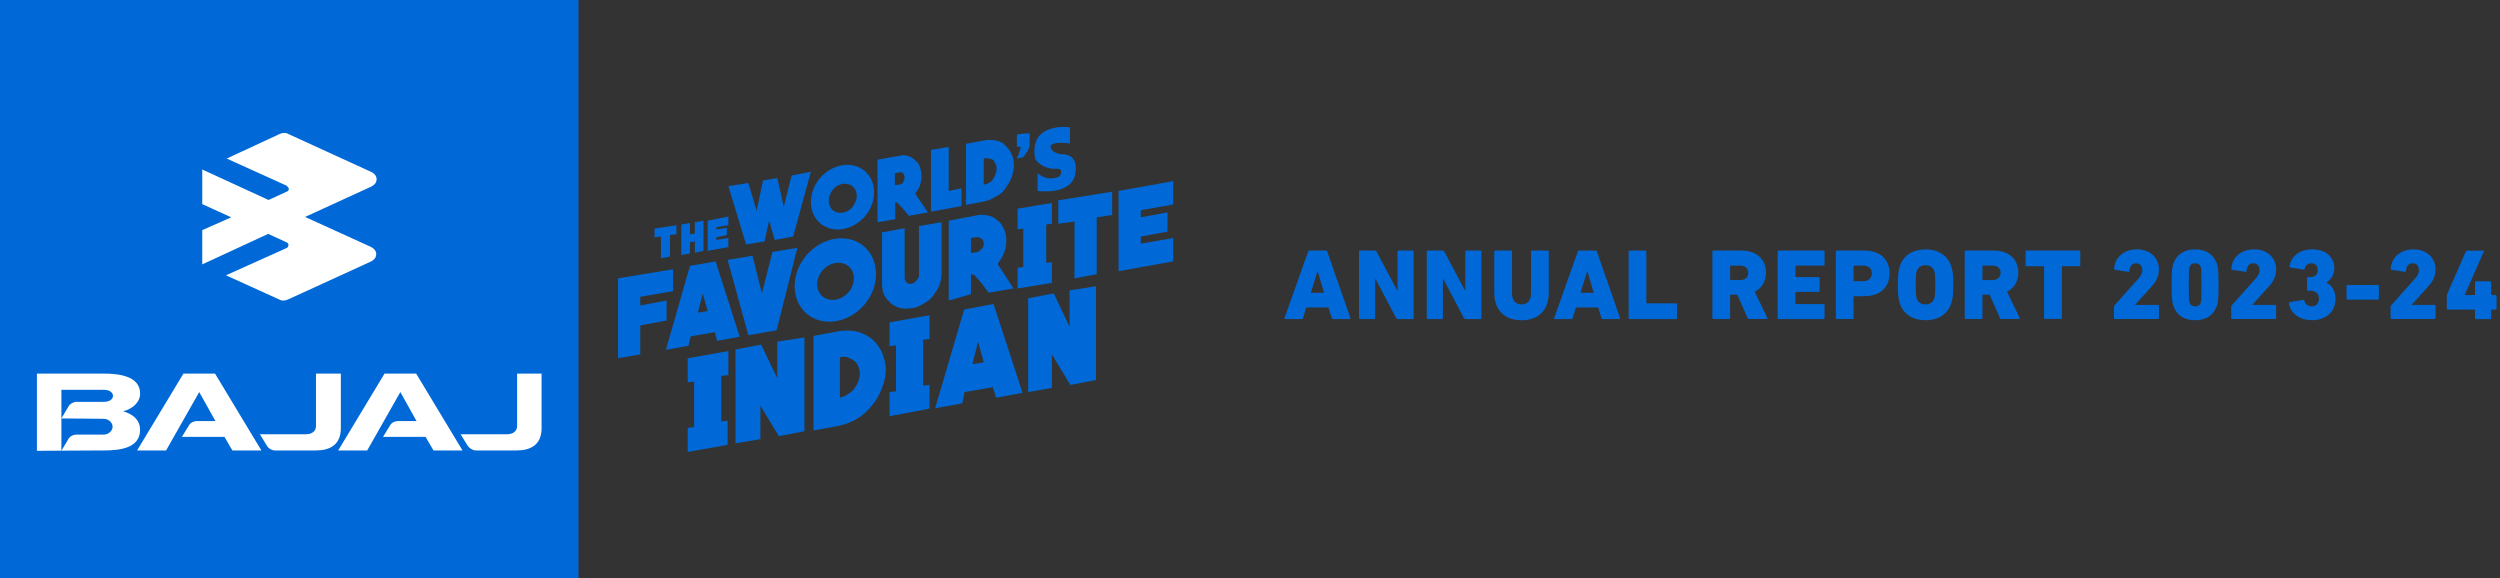 <?xml version="1.0" encoding="UTF-8"?>
<svg id="Layer_1" data-name="Layer 1" xmlns="http://www.w3.org/2000/svg" viewBox="0 0 663.8 153.6">
  <rect x="0" y="0" width="663.8" height="153.6" fill="#333333" stroke="none"/>
  <defs>
    <style>
      .cls-1, .cls-2 {
        fill-rule: evenodd;
      }

      .cls-1, .cls-2, .cls-3 {
        stroke-width: 0px;
      }

      .cls-1, .cls-3 {
        fill: #0069d7;
      }

      .cls-2 {
        fill: #fff;
      }
    </style>
  </defs>
  <g>
    <path class="cls-3" d="M347.35,66.8c.05-.16.16-.27.35-.27h4.36c.19,0,.29.11.35.27l6.15,17.64c.05.16-.03.27-.19.27h-4.41c-.19,0-.29-.11-.35-.27l-.86-2.81h-5.91l-.86,2.81c-.05.16-.16.27-.35.27h-4.38c-.16,0-.24-.11-.19-.27l6.28-17.64ZM351.57,77.74l-1.68-5.67h-.08l-1.76,5.67h3.53Z"/>
    <path class="cls-3" d="M360.83,66.8c0-.16.11-.27.27-.27h3.93c.19,0,.38.08.46.27l5.48,10.29h.11v-10.29c0-.16.11-.27.27-.27h3.74c.16,0,.27.11.27.27v17.64c0,.16-.11.27-.27.27h-3.93c-.19,0-.37-.08-.45-.27l-5.43-10.27h-.16v10.27c0,.16-.11.27-.27.27h-3.74c-.16,0-.27-.11-.27-.27v-17.64Z"/>
    <path class="cls-3" d="M378.82,66.8c0-.16.11-.27.27-.27h3.93c.19,0,.38.08.46.27l5.48,10.29h.11v-10.29c0-.16.11-.27.27-.27h3.74c.16,0,.27.11.27.27v17.64c0,.16-.11.27-.27.27h-3.93c-.19,0-.37-.08-.45-.27l-5.43-10.27h-.16v10.27c0,.16-.11.27-.27.27h-3.74c-.16,0-.27-.11-.27-.27v-17.64Z"/>
    <path class="cls-3" d="M396.76,77.68v-10.88c0-.16.11-.27.27-.27h4.17c.16,0,.27.11.27.27v11.17c0,1.82,1.02,2.86,2.54,2.86s2.51-1.04,2.51-2.86v-11.17c0-.16.11-.27.27-.27h4.17c.16,0,.27.11.27.27v10.88c0,4.84-2.89,7.35-7.22,7.35s-7.25-2.51-7.25-7.35Z"/>
    <path class="cls-3" d="M418.95,66.8c.05-.16.16-.27.35-.27h4.36c.19,0,.29.11.35.27l6.15,17.64c.05.16-.03.27-.19.27h-4.41c-.19,0-.29-.11-.35-.27l-.86-2.81h-5.91l-.86,2.81c-.05.16-.16.27-.35.27h-4.38c-.16,0-.24-.11-.19-.27l6.28-17.64ZM423.17,77.74l-1.68-5.67h-.08l-1.76,5.67h3.53Z"/>
    <path class="cls-3" d="M432.43,66.8c0-.16.11-.27.27-.27h4.17c.16,0,.27.11.27.27v13.58c0,.11.05.16.16.16h7.7c.16,0,.27.11.27.27v3.64c0,.16-.11.27-.27.27h-12.3c-.16,0-.27-.11-.27-.27v-17.64Z"/>
    <path class="cls-3" d="M464.43,84.71c-.24,0-.32-.08-.4-.27l-2.75-6.2h-1.74c-.11,0-.16.05-.16.16v6.04c0,.16-.11.27-.27.27h-4.17c-.16,0-.27-.11-.27-.27v-17.64c0-.16.11-.27.27-.27h7.41c4.17,0,6.55,2.43,6.55,5.85,0,2.27-1.07,4.12-2.99,5.08l3.34,6.92c.08.16,0,.32-.19.32h-4.62ZM464.19,72.44c0-1.18-.8-1.92-2.14-1.92h-2.51c-.11,0-.16.05-.16.16v3.53c0,.11.05.16.16.16h2.51c1.34,0,2.14-.75,2.14-1.92Z"/>
    <path class="cls-3" d="M472.02,66.8c0-.16.11-.27.27-.27h11.9c.16,0,.27.11.27.27v3.45c0,.16-.11.27-.27.27h-7.3c-.11,0-.16.05-.16.16v2.75c0,.11.05.16.16.16h5.99c.16,0,.27.11.27.27v3.37c0,.16-.11.27-.27.27h-5.99c-.11,0-.16.05-.16.16v2.91c0,.11.05.16.16.16h7.3c.16,0,.27.11.27.27v3.45c0,.16-.11.27-.27.27h-11.9c-.16,0-.27-.11-.27-.27v-17.64Z"/>
    <path class="cls-3" d="M487.71,84.71c-.16,0-.27-.11-.27-.27v-17.64c0-.16.11-.27.27-.27h7.27c4.44,0,6.74,2.51,6.74,6.04s-2.33,6.07-6.74,6.07h-2.67c-.11,0-.16.05-.16.16v5.64c0,.16-.11.27-.27.27h-4.17ZM497.02,72.58c0-1.26-.83-2.06-2.3-2.06h-2.41c-.11,0-.16.05-.16.16v3.82c0,.11.05.16.16.16h2.41c1.47,0,2.3-.83,2.3-2.08Z"/>
    <path class="cls-3" d="M504.45,80.57c-.43-1.39-.53-2.46-.53-4.95s.11-3.56.53-4.95c.96-2.97,3.61-4.46,6.82-4.46s5.85,1.5,6.82,4.46c.46,1.39.54,2.46.54,4.95s-.08,3.55-.54,4.95c-.96,2.97-3.61,4.46-6.82,4.46s-5.85-1.5-6.82-4.46ZM513.59,79.23c.21-.61.27-1.44.27-3.61s-.05-2.99-.27-3.61c-.32-1.02-1.15-1.6-2.33-1.6s-2,.59-2.33,1.6c-.21.62-.27,1.44-.27,3.61s.05,2.99.27,3.61c.32,1.02,1.15,1.6,2.33,1.6s2-.59,2.33-1.6Z"/>
    <path class="cls-3" d="M531.43,84.71c-.24,0-.32-.08-.4-.27l-2.75-6.2h-1.74c-.11,0-.16.05-.16.16v6.04c0,.16-.11.27-.27.27h-4.17c-.16,0-.27-.11-.27-.27v-17.64c0-.16.11-.27.27-.27h7.41c4.17,0,6.55,2.43,6.55,5.85,0,2.27-1.07,4.12-2.99,5.08l3.34,6.92c.08.16,0,.32-.19.32h-4.62ZM531.19,72.44c0-1.18-.8-1.92-2.14-1.92h-2.51c-.11,0-.16.05-.16.16v3.53c0,.11.05.16.16.16h2.51c1.34,0,2.14-.75,2.14-1.92Z"/>
    <path class="cls-3" d="M543.01,84.71h-.08c-.05,0-.08-.03-.13-.08-.03-.03-.05-.05-.05-.11v-13.66c0-.08-.05-.13-.13-.16h-4.57c-.05,0-.08-.03-.11-.05l-.03-.03s0-.03-.03-.03c-.03-.05-.03-.11-.03-.16v-3.64c0-.13.08-.24.19-.27h14.04c.08,0,.13.03.19.08,0,0,.03.03.03.05.03.03.05.08.05.13v3.64c0,.08-.03.16-.08.21-.03.03-.08.05-.13.05h-4.52c-.05,0-.08,0-.11.03-.03,0-.03.03-.05.05v13.74c-.03.08-.05.11-.13.16-.03.03-.08.03-.13.03h-4.17Z"/>
    <path class="cls-3" d="M561.32,81.45c0-.16.03-.24.13-.37l6.39-7.16c.67-.75.99-1.42.99-2.25,0-1.04-.59-1.76-1.63-1.76s-1.68.62-1.82,2.03c0,.16-.11.27-.29.24l-3.53-.54c-.16-.03-.24-.16-.21-.32.16-2.89,2.51-5.11,6.04-5.11s5.85,2.27,5.85,5.29c0,1.9-.75,3.29-1.98,4.6l-4.33,4.81v.05h6.04c.16,0,.27.11.27.27v3.21c0,.16-.11.27-.27.27h-11.39c-.16,0-.27-.11-.27-.27v-2.99Z"/>
    <path class="cls-3" d="M576.61,75.62c0-3.85.13-4.62.43-5.51.8-2.46,2.81-3.9,5.8-3.9s5,1.44,5.83,3.9c.27.88.4,1.66.4,5.51s-.13,4.62-.4,5.51c-.83,2.46-2.81,3.9-5.83,3.9s-5-1.44-5.8-3.9c-.29-.88-.43-1.66-.43-5.51ZM582.84,81.35c.78,0,1.28-.32,1.5-.99.13-.43.19-.83.19-4.73s-.05-4.3-.19-4.73c-.21-.67-.72-.99-1.5-.99s-1.26.32-1.47.99c-.16.43-.21.83-.21,4.73s.05,4.3.21,4.73c.21.67.69.99,1.47.99Z"/>
    <path class="cls-3" d="M592.44,81.45c0-.16.03-.24.13-.37l6.39-7.16c.67-.75.99-1.42.99-2.25,0-1.04-.59-1.76-1.63-1.76s-1.68.62-1.82,2.03c0,.16-.11.27-.29.24l-3.53-.54c-.16-.03-.24-.16-.21-.32.16-2.89,2.51-5.11,6.04-5.11s5.85,2.27,5.85,5.29c0,1.9-.75,3.29-1.98,4.6l-4.33,4.81v.05h6.04c.16,0,.27.11.27.27v3.21c0,.16-.11.27-.27.27h-11.39c-.16,0-.27-.11-.27-.27v-2.99Z"/>
    <path class="cls-3" d="M607.97,80.22l3.56-.59c.16-.03.29.05.32.21.27.88.91,1.5,2,1.5s1.87-.78,1.87-2c0-1.36-.83-2.14-2.17-2.14h-.72c-.16,0-.27-.11-.27-.27v-3.1c0-.16.11-.27.27-.27h.67c1.18,0,1.9-.7,1.9-1.87,0-1.1-.67-1.79-1.71-1.79-.96,0-1.52.59-1.74,1.47-.03.13-.13.24-.29.21l-3.56-.56c-.16-.03-.24-.16-.21-.32.48-2.59,2.57-4.49,6.04-4.49,3.74,0,5.88,2.17,5.88,5.03,0,1.6-.78,2.89-2.06,3.74v.05c1.18.62,2.38,1.98,2.38,4.38,0,3.31-2.54,5.61-6.18,5.61-3.39,0-5.75-1.74-6.2-4.49-.03-.16.05-.29.21-.32Z"/>
    <path class="cls-3" d="M623.05,79.29v-3.34c0-.16.11-.27.27-.27h8.05c.16,0,.27.11.27.27v3.34c0,.16-.11.27-.27.27h-8.05c-.16,0-.27-.11-.27-.27Z"/>
    <path class="cls-3" d="M634.76,81.45c0-.16.03-.24.13-.37l6.39-7.16c.67-.75.99-1.42.99-2.25,0-1.04-.59-1.76-1.63-1.76s-1.68.62-1.82,2.03c0,.16-.11.27-.29.24l-3.53-.54c-.16-.03-.24-.16-.21-.32.16-2.89,2.51-5.11,6.04-5.11s5.85,2.27,5.85,5.29c0,1.9-.75,3.29-1.98,4.6l-4.33,4.81v.05h6.04c.16,0,.27.11.27.27v3.21c0,.16-.11.27-.27.27h-11.39c-.16,0-.27-.11-.27-.27v-2.99Z"/>
    <path class="cls-3" d="M649.68,81.91v-3.42c0-.11,0-.19.05-.29l5-11.44c.05-.13.16-.21.37-.21h4.2c.19,0,.27.11.19.27l-5.05,11.47v.05h2.57c.11,0,.16-.05.16-.16v-3.21c0-.16.11-.27.27-.27h3.74c.16,0,.27.11.27.27v3.21c0,.11.03.16.13.16h1.04c.16,0,.27.11.27.27v3.32c0,.16-.11.27-.27.27h-1.02c-.11,0-.16.05-.16.16v2.11c0,.16-.11.27-.27.27h-3.74c-.16,0-.27-.11-.27-.27v-2.11c0-.11-.05-.16-.16-.16h-7.06c-.16,0-.27-.11-.27-.27Z"/>
  </g>
  <g>
    <rect class="cls-3" width="153.6" height="153.6"/>
    <g>
      <path class="cls-1" d="M229.5,80.9c-4.2,4.9-11,6-15.3,2.4-4.2-3.6-4.3-10.5-.1-15.5,4.2-4.9,11-6,15.3-2.4,4.2,3.6,4.3,10.6.1,15.5M225.3,70.7c-1.9-1.6-5-1.1-6.9,1.1s-1.9,5.3,0,6.9,5,1.1,6.9-1.1,1.9-5.3,0-6.9"/>
      <path class="cls-1" d="M229.7,57.4c-3.3,3.8-8.6,4.7-11.9,1.9-3.3-2.8-3.3-8.2-.1-12,3.3-3.8,8.6-4.7,11.9-1.9,3.3,2.8,3.3,8.2.1,12M226.4,49.5c-1.5-1.2-3.9-.9-5.3.9s-1.4,4.1,0,5.4c1.5,1.2,3.9.9,5.3-.9s1.5-4.1,0-5.4"/>
      <polygon class="cls-1" points="178.7 71.5 178.7 77.3 170 78.8 170 81.1 177 79.8 177 85.1 170 86.4 170 94.1 164.1 95.1 164.1 73.9 178.7 71.5"/>
      <path class="cls-1" d="M187.9,82.6l-1.3-4.7-1.3,5.1,2.6-.4h0ZM190,69.4l6.4,20-6,1.1-.6-2.3-6.4,1.1-.6,2.5-6,1.1,6.4-22.3,6.8-1.2h0Z"/>
      <polygon class="cls-1" points="205.1 66.9 211.7 65.8 206.2 87.7 198.7 89 193.2 69 199.8 67.9 202.3 77.9 205.1 66.9"/>
      <path class="cls-1" d="M250,59v13.6c0,1.1-.2,2.1-.6,3.2-.4,1.1-1.1,1.9-1.7,2.8-.6.9-1.5,1.5-2.6,2.1s-1.9,1.1-3,1.1c-1.1.2-2.1.2-3,0s-1.7-.6-2.6-1.3c-.6-.6-1.3-1.3-1.7-2.1-.4-.9-.6-1.9-.6-3v-13.7l6-1.1v13.2c0,.4.2.9.6,1.3.4.2.9.4,1.3.2.4,0,.9-.4,1.3-.9.4-.4.6-.9.6-1.3v-13.1l6-1h0Z"/>
      <path class="cls-1" d="M261.2,64.7c0-.6-.2-1.1-.6-1.3-.4-.4-.9-.4-1.5-.4l-1.3.2v4l1.3-.2c.6,0,1.1-.4,1.5-.9.4-.3.6-.7.6-1.4M269.1,76.6l-6.6,1.1c-.9-1.1-1.5-2.1-2.1-2.8-.6-.6-1.1-1.1-1.3-1.5-.4-.4-.6-.4-.9-.6h-.4v5.3l-5.9,1.7v-21.2l7.9-1.5c.9-.2,1.9,0,2.8.2s1.7.6,2.3,1.3c.9.6,1.3,1.5,1.7,2.3s.6,1.9.6,3-.2,2.1-.6,3.2-1.1,2.1-1.7,3l4.2,6.5h0Z"/>
      <polygon class="cls-1" points="270.2 55.4 279.3 53.9 279.3 59.4 277.8 59.6 277.8 69.8 279.3 69.6 279.3 75.1 270.2 76.6 270.2 71.1 271.7 70.9 271.7 60.7 270.2 60.9 270.2 55.4"/>
      <polygon class="cls-1" points="295.3 50.9 295.3 57.1 291.2 57.7 291.2 72.8 285.3 73.9 285.3 58.8 281 59.4 281 53.2 295.3 50.9"/>
      <polygon class="cls-1" points="311.5 63.2 311.5 69.4 297 72 297 50.7 311.5 48.1 311.5 54.3 302.9 55.8 302.9 57.7 310 56.4 310 61.5 302.9 62.8 302.9 64.7 311.5 63.2"/>
      <polygon class="cls-1" points="182.8 95.1 193.4 93.2 193.4 99.6 191.5 99.8 191.5 111.9 193.2 111.7 193.2 118.1 182.6 120 182.6 113.6 184.3 113.4 184.3 101.3 182.6 101.5 182.6 95.1 182.8 95.1"/>
      <polygon class="cls-1" points="213.6 89.6 213.6 114.5 206.8 115.8 201.9 107.7 201.9 116.6 195.3 117.7 195.3 92.8 202.1 91.5 206.4 100.5 206.4 90.7 213.6 89.6"/>
      <path class="cls-1" d="M223,105.6c.6-.2,1.5-.4,2.1-.9.6-.4,1.3-.9,1.7-1.5s.9-1.3,1.1-1.9c.2-.6.4-1.5.4-2.1s-.2-1.5-.4-1.9c-.2-.6-.6-1.1-1.1-1.5-.4-.4-1.1-.6-1.7-.9s-1.3-.2-2.1,0v10.7ZM223,87.9c1.7-.2,3.2-.2,4.7.2,1.5.4,2.8,1.1,3.8,1.9,1.1.9,1.9,2.1,2.6,3.4.6,1.5,1.1,3,1.1,4.7s-.4,3.4-1.1,5.1c-.6,1.7-1.5,3.2-2.6,4.5s-2.3,2.5-3.8,3.4-3,1.5-4.7,1.9l-7,1.3v-25.1l7-1.3h0Z"/>
      <polygon class="cls-1" points="236.2 85.6 246.8 83.7 246.8 90 245.1 90.2 245.1 102.4 246.8 102.2 246.8 108.5 236.2 110.5 236.2 104.1 237.9 103.9 237.9 91.7 236.2 91.9 236.2 85.6"/>
      <path class="cls-1" d="M261.2,96.2l-1.5-5.5-1.5,6,3-.5h0ZM263.8,80.7l7.7,23.6-7,1.3-.9-2.8-7.5,1.3-.6,3-7.2,1.3,7.7-26.2,7.8-1.5h0Z"/>
      <polygon class="cls-1" points="291 76 291 100.9 284.2 102.2 279.3 94.1 279.3 103 273 104.1 273 79.2 279.8 77.9 284 86.8 284 77.1 291 76"/>
      <polygon class="cls-1" points="215.3 45.6 210.6 62.8 205.7 63.7 204.2 58.6 203 64.1 198.1 64.9 193.4 49.4 198.7 48.6 200.9 56 202.6 47.9 206.4 47.3 208.1 54.9 210.2 46.6 215.3 45.6"/>
      <path class="cls-1" d="M240.2,47.1c0-.4-.2-.9-.4-1.1-.2-.2-.6-.4-1.1-.2l-1.1.2v3.2l1.1-.2c.4,0,.9-.2,1.1-.6.2-.5.4-.9.4-1.3M246.4,56.4l-5.1.9c-.6-.9-1.3-1.5-1.7-2.1-.4-.4-.9-.9-1.1-1.1-.2-.2-.4-.4-.6-.4h-.2v4.5l-4.7.8v-16.6l6.2-1.1c.6-.2,1.5,0,2.1.2s1.3.6,1.7,1.1c.6.4,1.1,1.1,1.3,1.9.2.6.4,1.5.4,2.3s-.2,1.7-.4,2.3c-.2.9-.9,1.7-1.3,2.3l3.4,5h0Z"/>
      <polygon class="cls-1" points="255.3 50 255.3 54.7 247.2 56.2 247.2 39.8 251.9 39 251.9 50.7 255.3 50"/>
      <path class="cls-1" d="M261.2,49c.4,0,.9-.2,1.3-.4s.9-.6,1.1-.9c.2-.4.6-.9.6-1.3.4-.6.4-1.1.4-1.5s0-.9-.2-1.3c-.2-.4-.4-.6-.6-1.1-.4-.2-.9-.4-1.3-.4s-.9-.2-1.3,0v6.9h0ZM261.2,37.3c1.1-.2,2.1-.2,3.2,0s1.9.6,2.5,1.3c.6.6,1.3,1.3,1.7,2.3.4.9.6,1.9.6,3s-.2,2.1-.6,3.2c-.4,1.1-1.1,2.1-1.7,3s-1.5,1.7-2.5,2.1c-1.1.6-1.9,1.1-3.2,1.3l-4.7.9v-16.2l4.7-.9h0Z"/>
      <path class="cls-1" d="M273,35.4c.2,0,.4,0,.4.2v3c0,.2,0,.4-.2.6,0,.2-.2.4-.2.6s-.2.4-.4.6c-.2.2-.2.4-.4.6-.2.2-.2.4-.4.6-.2.2-.4.2-.4.2l-.9.2h-.5s0-.2.2-.4c.2-.4.4-.6.4-1.1.2-.6.4-1.1.4-1.3v-.2s0-.2-.2,0h-.6c-.1,0-.2-.1-.2-.2v-2.8c0-.2.2-.4.4-.4l2.6-.2h0Z"/>
      <polygon class="cls-1" points="179.6 59.8 179.6 62.2 177.9 62.4 177.9 68.1 175.5 68.6 175.5 62.8 173.8 63 173.8 60.7 179.6 59.8"/>
      <polygon class="cls-1" points="186.8 58.6 186.8 66.6 184.5 67.1 184.5 64.1 183.2 64.3 183.2 67.3 180.9 67.7 180.9 59.6 183.2 59.2 183.2 62.2 184.5 62 184.5 59 186.8 58.6"/>
      <polygon class="cls-1" points="193.4 63.2 193.4 65.6 187.9 66.6 187.9 58.6 193.4 57.5 193.4 59.8 190.2 60.3 190.2 60.9 193 60.5 193 62.4 190.2 63 190.2 63.7 193.4 63.2"/>
      <path class="cls-1" d="M284.1,38.1v-4.3s-11.2-1.6-9.2,8.5c0,0,1.8,2.8,5.8,2.5,0,0,1.8-.1.7,2,0,0-2.9,1.7-5.9-.8v4.7s8.4,1.2,9.9-4c0,0,1.5-5.3-2.8-5.7,0,0-3.3.1-3.7-2.1,0,.1-.2-1.5,5.2-.8"/>
    </g>
    <path class="cls-2" d="M61.4,57.7l-7.7-3.5v-9.2l17.6,8.1,4.8-2.2c.3-.1.6-.4.6-.7s-.3-.6-.6-.9l-15.9-7.2,14-6.5c.3-.1.7-.3,1.2-.3s.9.1,1.2.3l21.2,9.7c1,.4,2.2,1,2.2,2.3s-1.2,1.9-2.2,2.3l-16.8,7.7,16.7,7.6c1,.4,2.2,1,2.2,2.3s-1.2,1.9-2.2,2.3l-21.2,9.7c-.3.1-.7.3-1.2.3s-.9-.1-1.2-.3l-14.1-6.4,16-7.2c.3-.1.6-.4.6-.9,0-.3-.3-.6-.6-.7l-4.8-2.2-17.5,8.1v-9.1l7.7-3.4h0Z"/>
    <path class="cls-2" d="M16.3,111.1h0ZM9.8,119.7v-20.5h17.8c3.6,0,9.6.5,9.6,5.3,0,2.4-2.1,4.1-4.5,4.7,3,.9,4.5,2.6,4.5,4.9,0,5-5.6,5.5-9.6,5.5l-17.8.1h0ZM16.3,111.1l1.9-3.2c.4-.7,1.3-1.2,2.1-1.2h7.3c1.3,0,2.4-.6,2.4-1.6s-1.1-1.6-2.4-1.6h-11.3v7.6h0ZM16.3,111.1v8.6l1.9-3.2c.4-.7,1.3-1.1,2.1-1.1h7.2c1.3,0,2.4-1,2.4-2.1s-1.1-2.1-2.4-2.1l-11.2-.1h0ZM52.9,104.1l-8.8,15.5h-7.7l12.3-20.4h8.4l12.3,20.4h-7.7l-2.1-3.6h-11.3l1.9-3.1c.4-.7,1.3-1.1,2.1-1.1h4.9l-4.3-7.7h0ZM106.3,104.1l-8.8,15.5h-7.7l12.3-20.4h8.4l12.3,20.4h-7.7l-2.1-3.6h-11.3l1.9-3.1c.4-.7,1.3-1.1,2.1-1.1h4.9l-4.3-7.7h0ZM81.2,115.3c1.5,0,2.7-.7,2.7-2.2v-13.9h6.6v14.5c0,4.4-2.9,5.9-6.6,5.9h-10.9c-.8,0-1.7-.5-2.1-1.2l-1.9-3.1h12.2ZM134.6,115.3c1.5,0,2.7-.7,2.7-2.2v-13.9h6.5v14.5c0,4.4-2.9,5.9-6.6,5.9h-10.8c-.8,0-1.7-.5-2.2-1.2l-1.9-3.1h12.3Z"/>
  </g>
</svg>